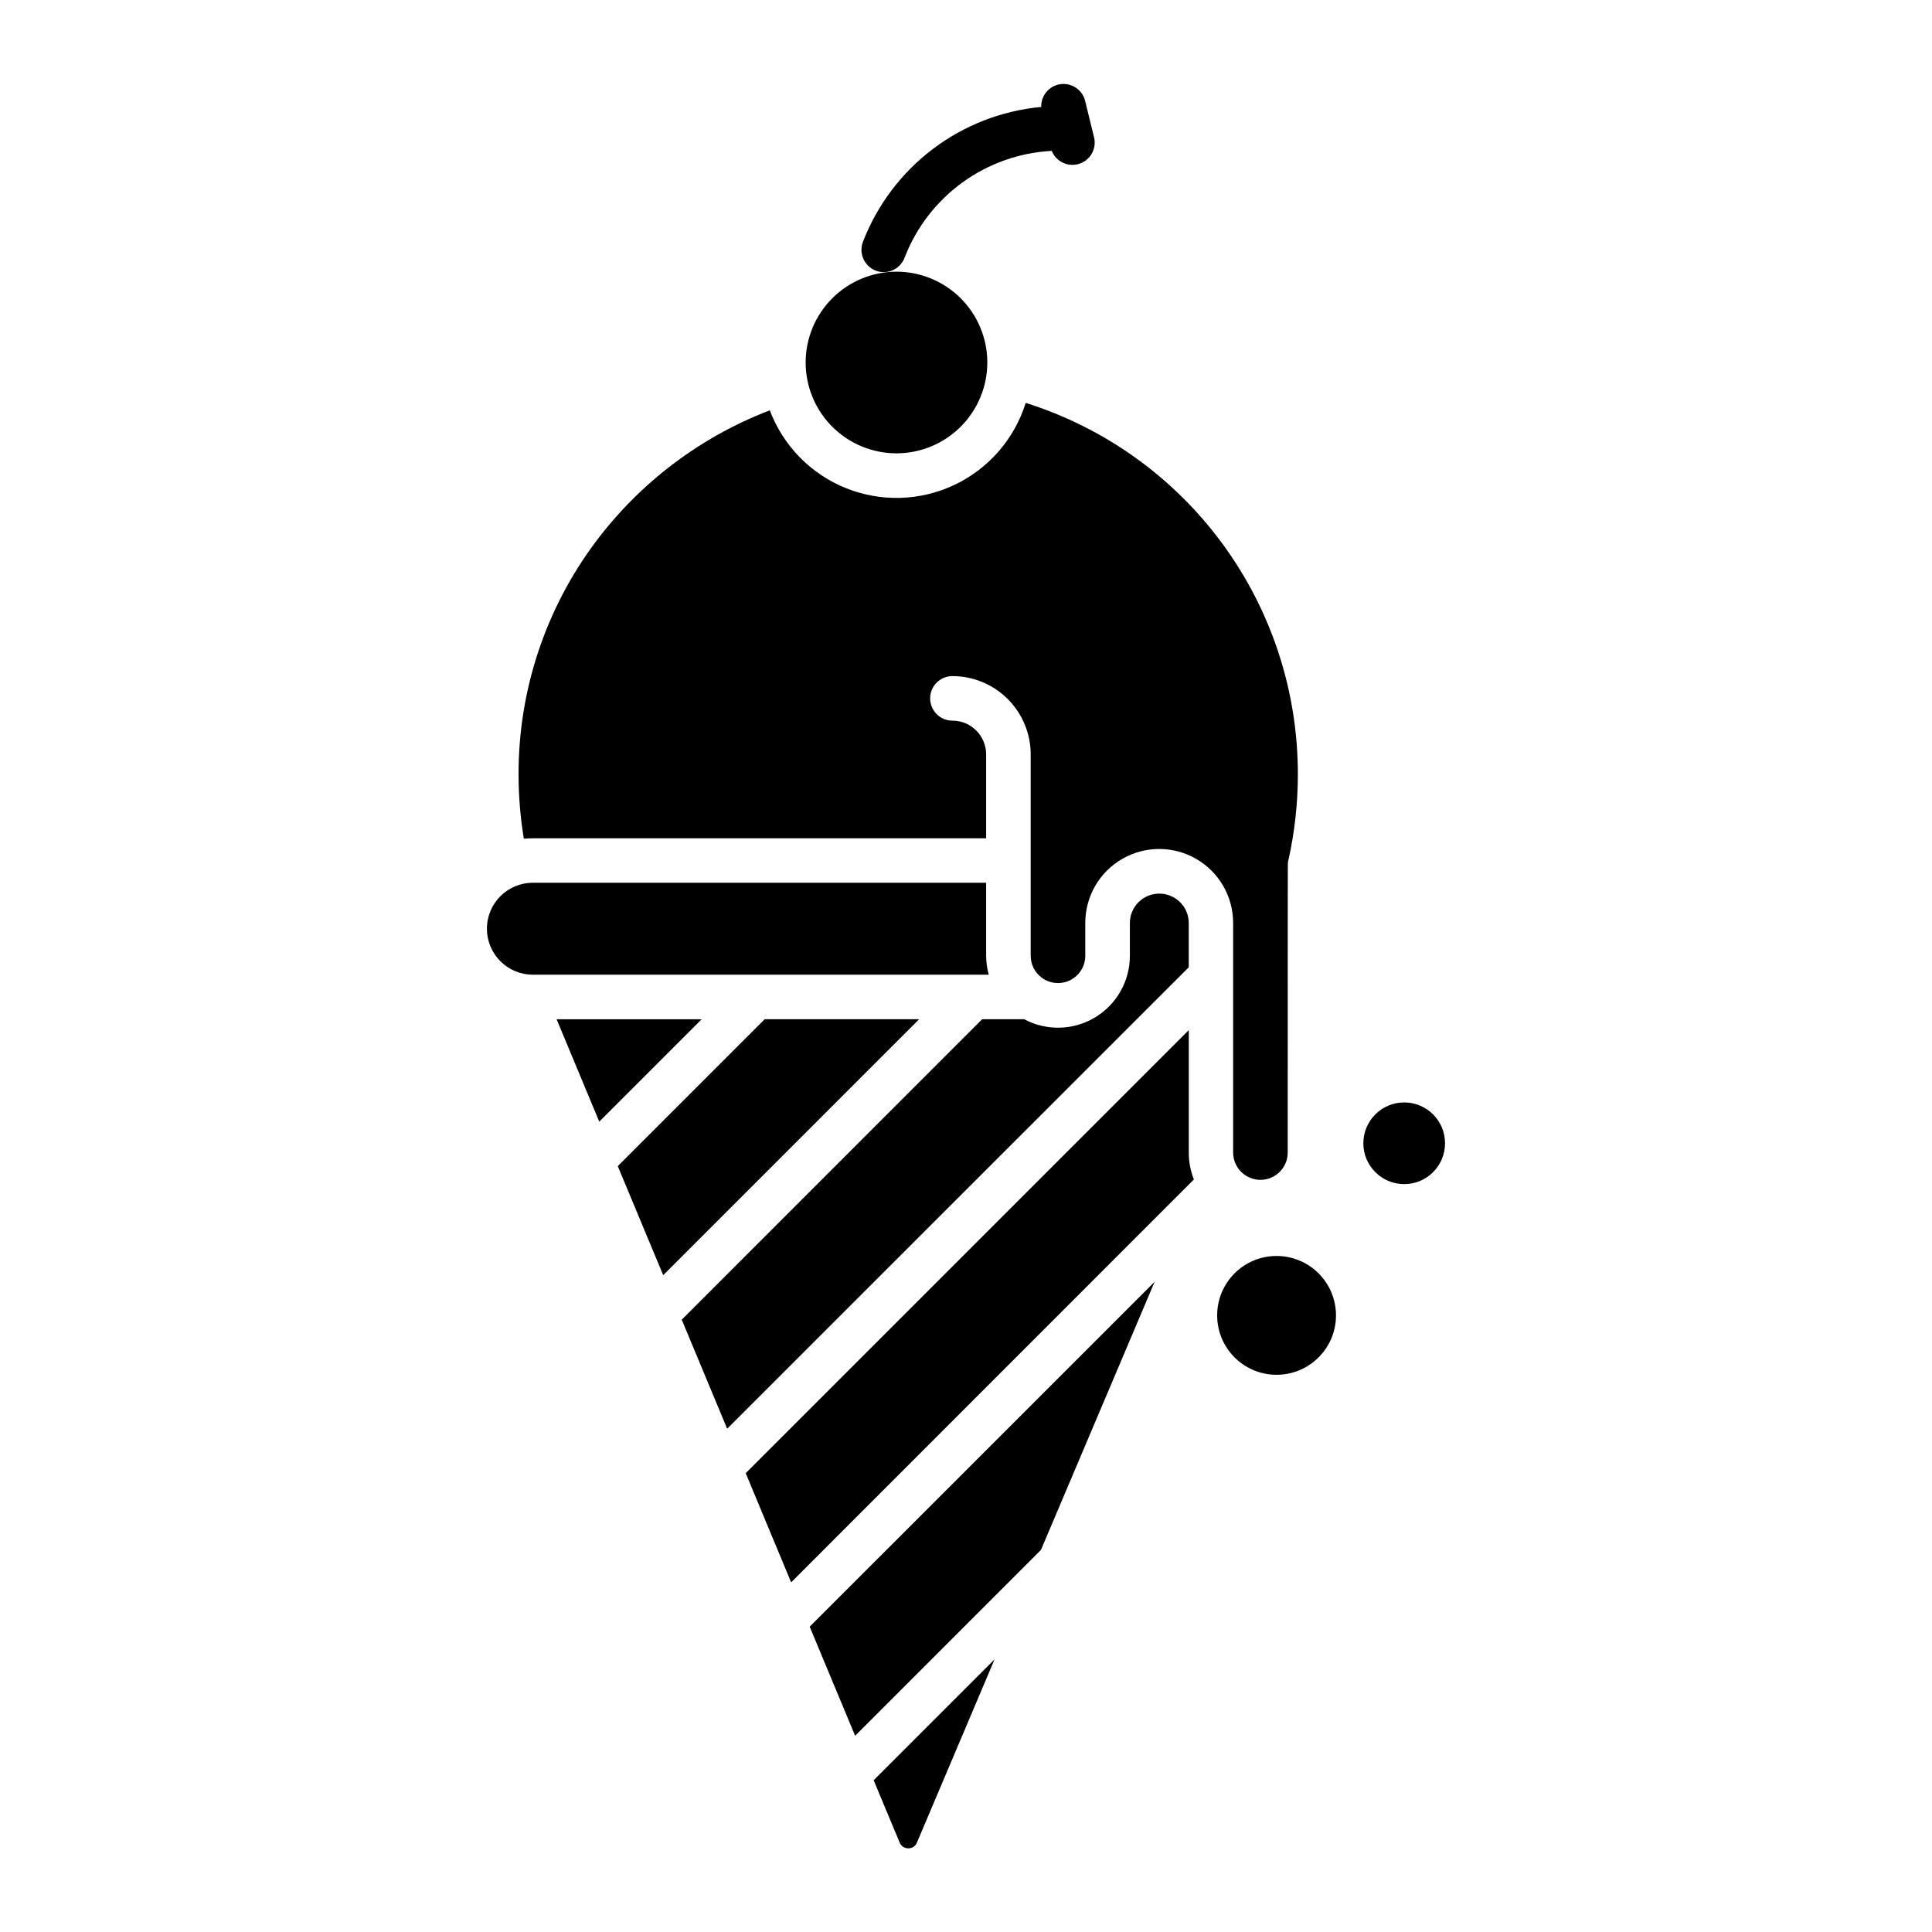 <?xml version="1.0" encoding="UTF-8"?>
<!-- Uploaded to: ICON Repo, www.svgrepo.com, Generator: ICON Repo Mixer Tools -->
<svg fill="#000000" width="800px" height="800px" version="1.1" viewBox="144 144 512 512" xmlns="http://www.w3.org/2000/svg">
 <g>
  <path d="m431.57 170.73c-0.727-2.934-3.551-4.84-6.539-4.426-2.992 0.414-5.188 3.019-5.09 6.039-10.414 0.965-20.355 4.82-28.699 11.125-8.344 6.309-14.762 14.82-18.535 24.574-0.578 1.469-0.547 3.106 0.09 4.547 0.637 1.445 1.824 2.574 3.297 3.137s3.109 0.512 4.547-0.141c1.438-0.652 2.551-1.852 3.098-3.332 3.078-7.973 8.398-14.883 15.316-19.898 6.914-5.016 15.137-7.922 23.672-8.371 1.145 2.856 4.297 4.352 7.234 3.438 2.938-0.918 4.68-3.938 4-6.941z"/>
  <path d="m302.81 441.25 27.141-27.137h-38.445z"/>
  <path d="m387.58 414.11h-40.938l-38.926 38.926 12.043 28.902z"/>
  <path d="m451.21 380.82c-4.297 0-7.781 3.484-7.781 7.785v8.707c0 6.688-3.512 12.887-9.246 16.328-5.738 3.438-12.859 3.617-18.762 0.469h-11.148l-79.605 79.617 12.035 28.898 122.33-122.29v-11.727c-0.004-2.07-0.828-4.055-2.297-5.516-1.469-1.461-3.457-2.277-5.527-2.269z"/>
  <path d="m405.65 240.07c0-6.387-2.539-12.508-7.051-17.02-4.516-4.516-10.637-7.051-17.02-7.051s-12.504 2.535-17.02 7.051c-4.512 4.512-7.051 10.633-7.051 17.02 0 6.383 2.539 12.504 7.051 17.016 4.516 4.516 10.637 7.051 17.02 7.051 6.383-0.004 12.5-2.543 17.012-7.055 4.516-4.512 7.051-10.633 7.059-17.012z"/>
  <path d="m285.22 377.94c-6.727 0-12.18 5.453-12.18 12.18 0 6.731 5.453 12.184 12.18 12.184h120.81c-0.453-1.625-0.684-3.301-0.691-4.988v-19.375z"/>
  <path d="m459.04 449.46v-32.473l-117.42 117.42 12.043 28.93 106.73-106.77c-0.902-2.262-1.359-4.68-1.348-7.113z"/>
  <path d="m384.7 633.82c1.02 0.035 1.945-0.582 2.305-1.535l20.574-48.551-32.051 32.051 6.887 16.5h0.004c0.359 0.941 1.273 1.559 2.281 1.535z"/>
  <path d="m415.82 250.77c-2.984 9.566-9.836 17.449-18.898 21.738-9.059 4.289-19.5 4.59-28.793 0.836-9.293-3.758-16.59-11.23-20.125-20.605-18.414 7.055-34.449 19.188-46.25 34.988-13.254 17.77-20.387 39.363-20.328 61.531 0 5.699 0.469 11.391 1.398 17.012 0.789-0.078 1.586-0.117 2.391-0.117h120.12v-22.238c-0.004-4.934-4-8.93-8.934-8.934-3.262 0-5.902-2.644-5.902-5.906 0-3.258 2.641-5.902 5.902-5.902 5.5 0.004 10.773 2.191 14.664 6.082 3.887 3.887 6.074 9.16 6.078 14.66v53.371c0 2.301 1.098 4.465 2.953 5.828 0.18 0.109 0.355 0.227 0.523 0.352 2.231 1.359 5.023 1.406 7.301 0.125 2.277-1.277 3.688-3.691 3.688-6.305v-8.707c0-7 3.734-13.469 9.797-16.965 6.062-3.5 13.531-3.5 19.59 0 6.062 3.496 9.797 9.965 9.797 16.965v60.859c0 3.996 3.238 7.234 7.234 7.234 3.992 0 7.231-3.238 7.231-7.234 0-76.527 0-76.527 0.078-77.008 0-0.109 0-0.215 0.07-0.336v0.004c1.688-7.512 2.539-15.191 2.539-22.891 0.023-21.949-6.961-43.332-19.934-61.039-12.973-17.707-31.258-30.809-52.195-37.398z"/>
  <path d="m419.85 554.78 30.141-71.094-91.414 91.402 12.043 28.91 49.113-49.121z"/>
  <path d="m498.05 492.59c0 8.695-7.051 15.742-15.746 15.742-8.695 0-15.742-7.047-15.742-15.742s7.047-15.746 15.742-15.746c8.695 0 15.746 7.051 15.746 15.746"/>
  <path d="m526.95 446.98c0 5.977-4.844 10.824-10.824 10.824-5.977 0-10.824-4.848-10.824-10.824 0-5.981 4.848-10.824 10.824-10.824 5.981 0 10.824 4.844 10.824 10.824"/>
 </g>
</svg>